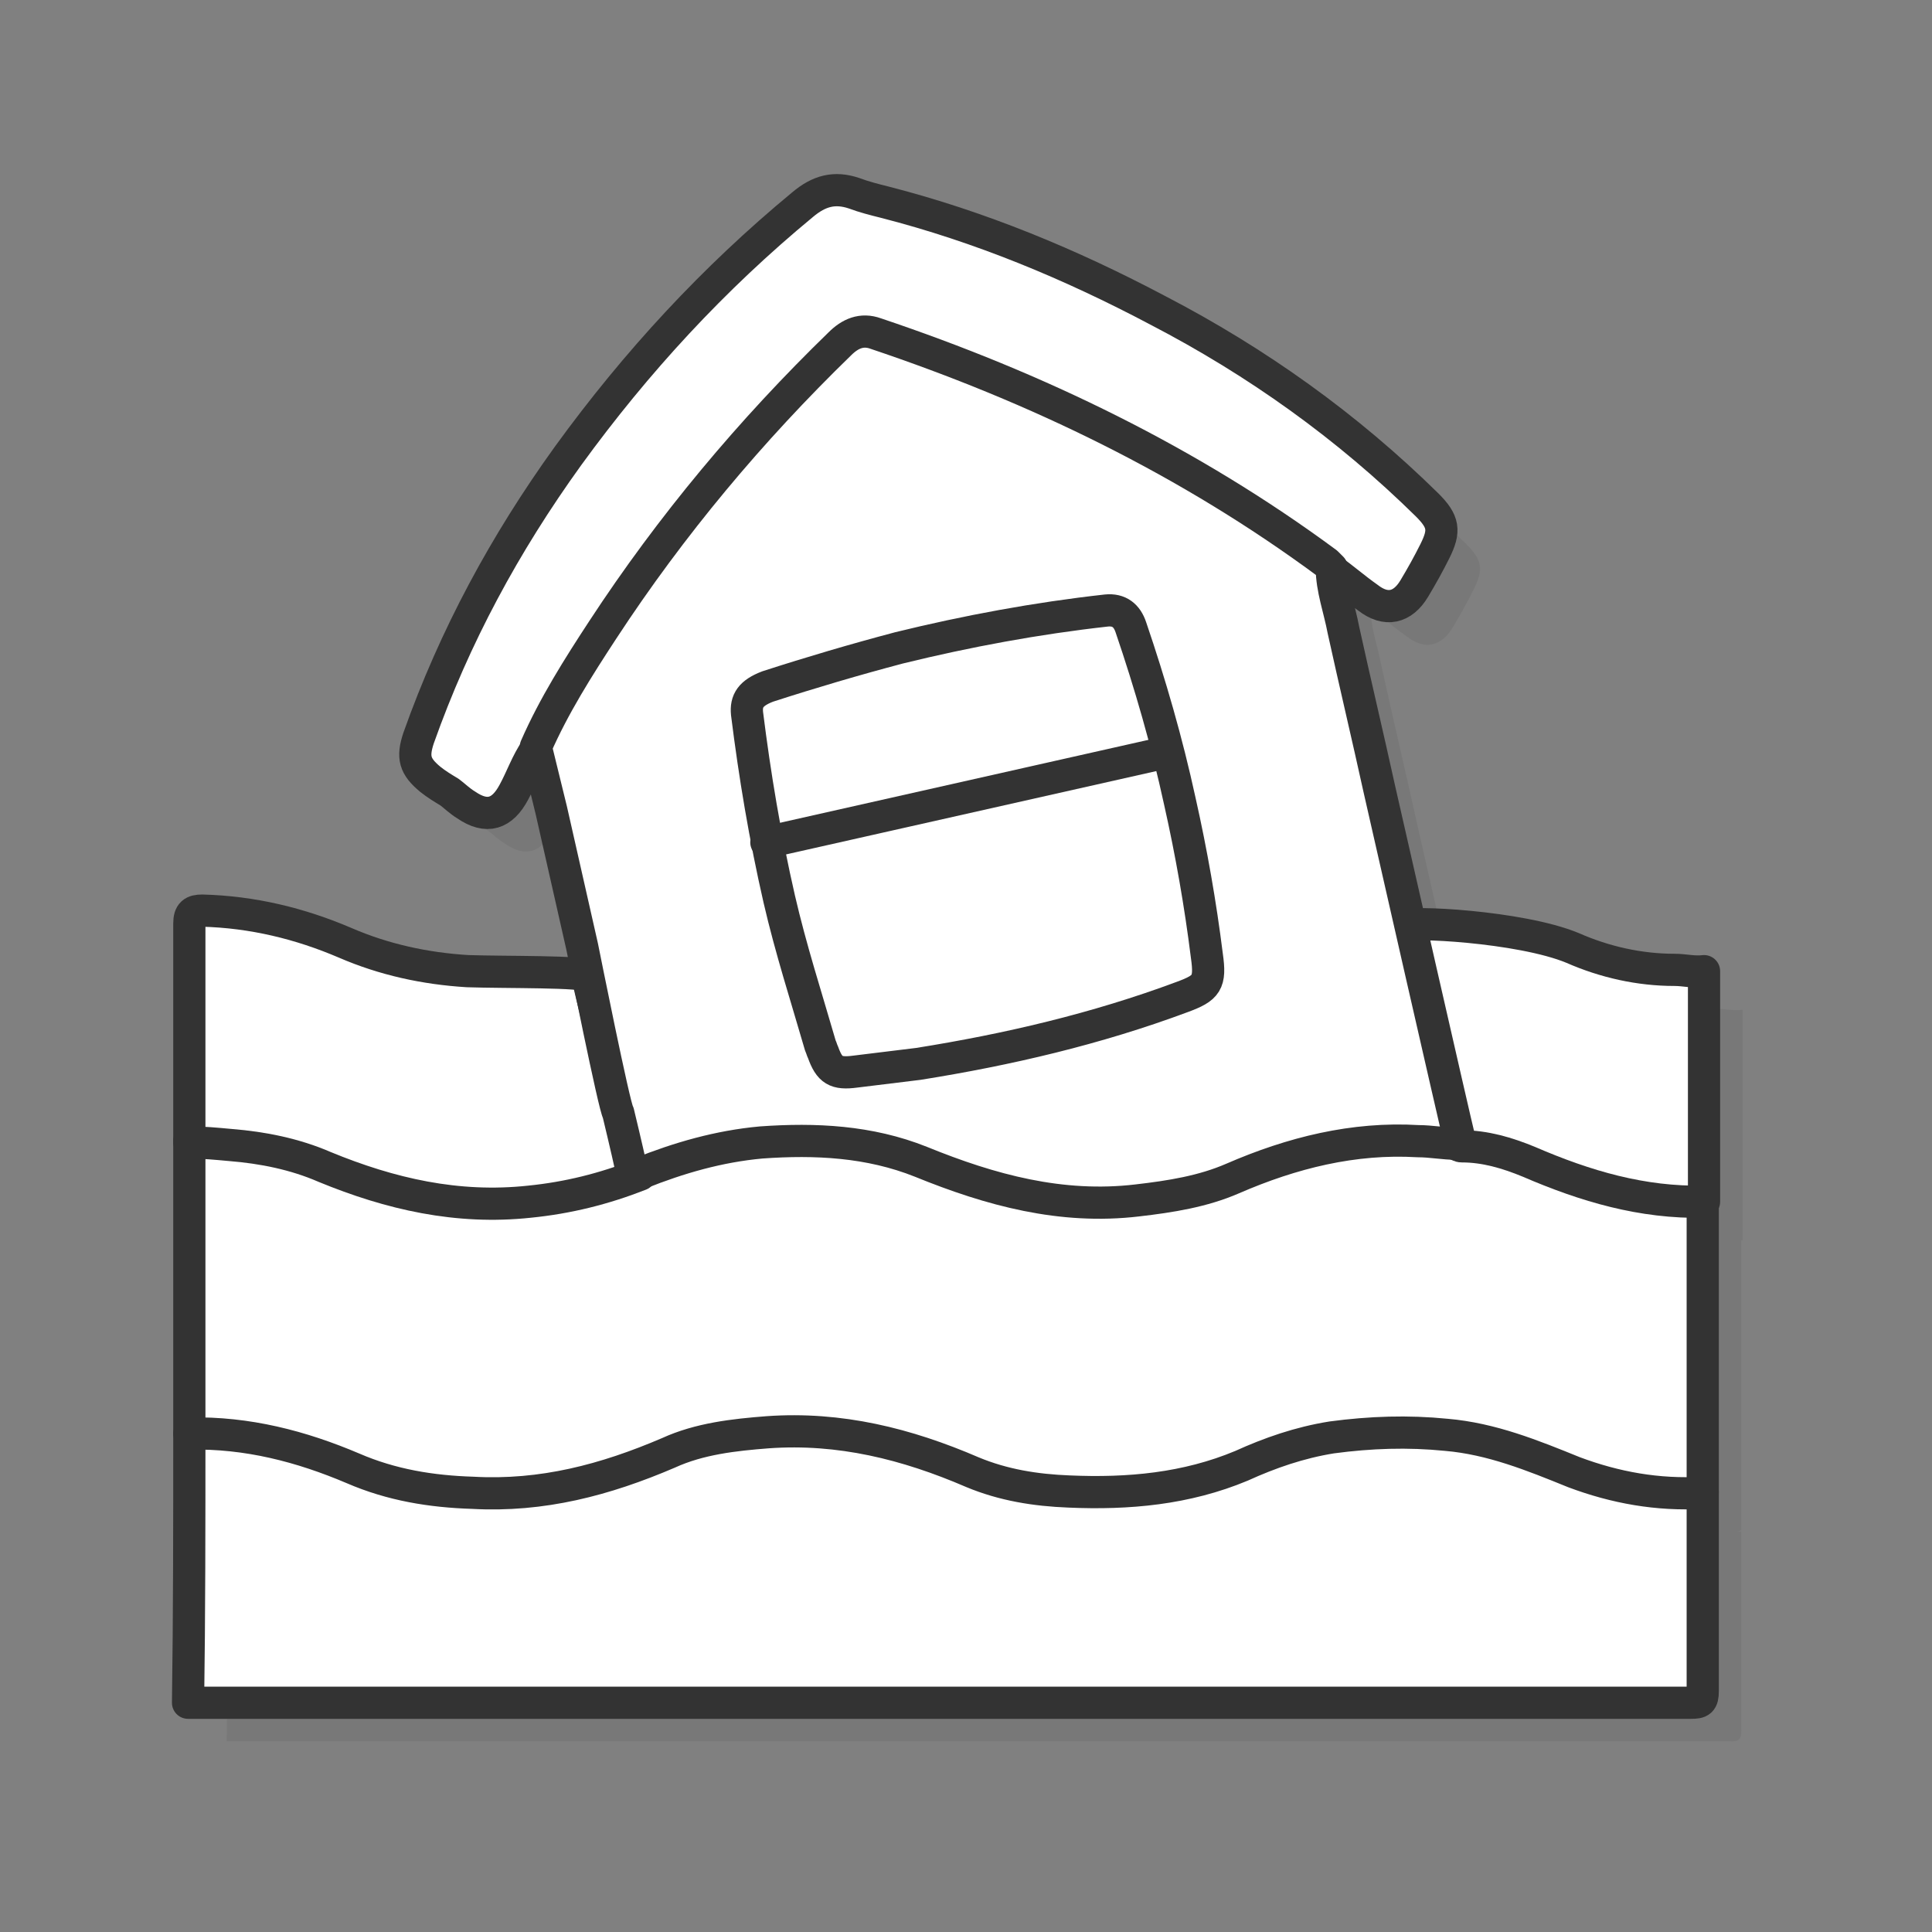 <svg xmlns="http://www.w3.org/2000/svg" xmlns:xlink="http://www.w3.org/1999/xlink" id="Layer_1" x="0px" y="0px" viewBox="0 0 150 150" style="enable-background:new 0 0 150 150;" xml:space="preserve"><rect x="0" y="0" width="150" height="150" fill="#808080" stroke="none"/><style type="text/css">	.st0{opacity:0.1;}	.st1{fill:#333333;}	.st2{fill:#FFFFFF;stroke:#333333;stroke-width:2.5;stroke-linecap:round;stroke-linejoin:round;stroke-miterlimit:10;}</style><g>	<g class="st0">		<path class="st1" d="M17.7,114.3c0-7.6,0-15.1,0-22.7c0.7-0.6,1.5-0.3,2.3-0.3c3.7,0.2,7.2,1.4,10.6,2.7   c7.3,2.8,14.6,2.7,21.9-0.2c4.1-1.8,8.4-2.7,12.8-2.6c4.1,0.1,8,0.9,11.7,2.6c3.7,1.6,7.5,2.3,11.5,2.2c3.6,0,7.2-0.6,10.5-2   c4.3-1.9,8.8-2.9,13.6-2.8c1.1,0,2.2,0.2,3.3,0.3c3.5,0.3,6.6,1.7,9.7,2.9c2.7,1.1,5.6,1.3,8.4,1.6c0.4,0,0.8,0,1.2,0.3   c0,7.5,0,15,0,22.5c-1.3,0.6-2.7,0.4-4,0.2c-2.5-0.3-4.9-0.9-7.2-1.9c-4.5-2-9.3-2.8-14.2-2.5c-3,0.2-5.9,0.8-8.7,1.9   c-2.6,1-5.1,2.1-7.9,2.4c-6.1,0.8-12,0.2-17.7-2.3c-6.1-2.6-12.4-2.6-18.8-1c-2.4,0.6-4.6,1.8-7,2.5c-2.1,0.7-4.2,0.9-6.4,1.1   c-5.5,0.4-10.6-0.7-15.6-2.9c-2.7-1.2-5.6-1.5-8.5-1.7C18.7,114.7,18.1,114.7,17.7,114.3z"></path>		<path class="st1" d="M17.7,114.3c4.5-0.1,8.7,1,12.7,2.7c3,1.3,6.1,1.8,9.3,1.9c5.4,0.3,10.3-1,15.2-3.1c2.4-1.1,5.1-1.4,7.7-1.6   c5.6-0.4,10.8,0.9,15.9,3.1c2.4,1,4.9,1.4,7.5,1.5c4.6,0.2,9.1-0.2,13.4-2c2.2-1,4.5-1.8,7-2.2c3-0.4,5.9-0.5,8.9-0.2   c3.5,0.3,6.7,1.6,9.9,2.9c3.2,1.2,6.5,1.8,10,1.6c0,5.1,0,10.3,0,15.4c0,0.8-0.2,0.9-0.9,0.9c-36.2,0-72.3,0-108.5,0   c-2.7,0-5.4,0-8.2,0C17.7,128.3,17.7,121.3,17.7,114.3z"></path>		<g>			<path class="st1" d="M133,78.3c-2.7,0-5.4-0.6-7.9-1.7c-4.1-1.7-13-2.1-12.9-1.7c0.9,3.8,3.6,15,3.8,16.9    c0.2,0.1,0.3,0.2,0.5,0.2c1.8,0,3.5,0.5,5.2,1.2c4.4,1.9,8.8,3.2,13.6,3.1c0-6,0-11.9,0-17.9C134.5,78.5,133.8,78.3,133,78.3z"></path>			<path class="st1" d="M48.6,78.8c-0.1-0.4-6.4-0.3-9.3-0.4c-3.3-0.2-6.5-0.9-9.5-2.2c-3.5-1.5-7.2-2.4-11.1-2.5c-0.7,0-1,0.2-1,1    c0,5.7,0,11.3,0,17c1.1,0,2.1,0.1,3.2,0.2c2.5,0.2,5,0.7,7.3,1.7c5.1,2.1,10.3,3.3,15.9,2.7c3-0.3,5.8-1,8.6-2.1    c-0.5-0.8-0.6-1.8-0.9-2.7C51.6,90.7,49.4,82.3,48.6,78.8z"></path>		</g>		<path class="st1" d="M113.8,42.2c-6.2-6.1-13.2-11.1-20.9-15.1c-6.8-3.6-13.8-6.5-21.2-8.4c-0.8-0.2-1.6-0.4-2.4-0.7   c-1.5-0.5-2.7-0.2-4,0.9c-6.9,5.7-12.9,12.2-18.2,19.5c-4.9,6.8-8.8,14-11.6,21.9c-0.5,1.5-0.3,2.2,0.9,3.2c0.5,0.4,1,0.7,1.5,1   c0,0,0,0,0,0c0.4,0.3,0.8,0.7,1.3,1c1.6,1.1,2.8,0.7,3.7-1c0.6-1.1,1-2.3,1.7-3.3c0.4-0.2,0.5-0.6,0.7-0.9   c1.5-2.8,3.1-5.5,4.8-8.2c5.3-8,11.3-15.3,18.2-21.9c0.9-0.9,1.8-1.1,3-0.7c6.6,2.2,13.1,5,19.3,8.2c5,2.6,9.8,5.5,14.3,8.8   c0.4,0.3,0.9,0.6,1.4,0.7c1,0.7,1.9,1.5,2.9,2.2c1.4,1.1,2.7,0.8,3.6-0.7c0.6-1,1.1-1.9,1.6-2.9C115.2,44.2,115.1,43.5,113.8,42.2   z"></path>		<path class="st1" d="M116.3,91.4c-0.4-1.6-5.5-24-6.2-27.1c-0.9-4.1-1.9-8.3-2.8-12.4c0,0,0,0,0,0c0,0,0,0,0,0   c-0.3-1.6-0.9-3.2-0.9-4.8c-0.1-0.1-0.3-0.3-0.4-0.4C95.3,38.8,83.5,33.1,71,28.9c-1.1-0.4-2,0-2.8,0.8   c-6.9,6.7-13.1,14.1-18.4,22.2c-1.9,2.9-3.8,5.9-5.2,9.1c0.4,1.6,0.8,3.3,1.2,4.9c0,0,0,0,0,0c0.8,3.5,1.6,7.1,2.4,10.6   c0.1,0.5,2.5,12.5,2.8,12.9c0,0,0.7,2.9,1,4.3c0.1,0.4,0.4,0.4,0.7,0.4c3-1.2,6.1-2.1,9.4-2.4c4.2-0.3,8.4-0.1,12.4,1.5   c5.4,2.2,10.9,3.7,16.8,3c2.6-0.3,5.1-0.7,7.4-1.7c4.6-2,9.4-3.2,14.4-2.9c1,0,2,0.2,3,0.2C116.3,91.8,116.3,91.7,116.3,91.4z"></path>		<path class="st1" d="M74.3,85.6c-1.6,0.2-3.3,0.4-4.9,0.6c-1.5,0.2-2-0.1-2.5-1.5c-0.1-0.2-0.1-0.3-0.2-0.5   c-1.1-3.8-2.3-7.5-3.2-11.4c-1.1-4.8-1.9-9.6-2.5-14.4c-0.1-1,0.3-1.6,1.6-2.1c3.4-1.1,6.8-2.1,10.2-3c5.3-1.3,10.7-2.3,16.1-2.9   c1-0.1,1.6,0.4,1.9,1.3c1.5,4.4,2.8,8.9,3.8,13.5c0.9,4,1.6,8,2.1,12c0.3,2.1,0,2.5-1.9,3.2C88.1,82.9,81.2,84.5,74.3,85.6z"></path>		<line class="st1" x1="62.5" y1="68.4" x2="93.6" y2="61.4"></line>	</g>	<g>		<path class="st2" d="M14.7,111.3c0-7.6,0-15.1,0-22.7c0.7-0.6,1.5-0.3,2.3-0.3c3.7,0.2,7.2,1.4,10.6,2.7   c7.3,2.8,14.6,2.7,21.9-0.2c4.1-1.8,8.4-2.7,12.8-2.6c4.1,0.1,8,0.9,11.7,2.6c3.7,1.6,7.5,2.3,11.5,2.2c3.6,0,7.2-0.6,10.5-2   c4.3-1.9,8.8-2.9,13.6-2.8c1.1,0,2.2,0.2,3.3,0.3c3.5,0.3,6.6,1.7,9.7,2.9c2.7,1.1,5.6,1.3,8.4,1.6c0.4,0,0.8,0,1.2,0.3   c0,7.5,0,15,0,22.5c-1.3,0.6-2.7,0.4-4,0.2c-2.5-0.3-4.9-0.9-7.2-1.9c-4.5-2-9.3-2.8-14.2-2.5c-3,0.2-5.9,0.8-8.7,1.9   c-2.6,1-5.1,2.1-7.9,2.4c-6.1,0.8-12,0.2-17.7-2.3c-6.1-2.6-12.4-2.6-18.8-1c-2.4,0.6-4.6,1.8-7,2.5c-2.1,0.7-4.2,0.9-6.4,1.1   c-5.5,0.4-10.6-0.7-15.6-2.9c-2.7-1.2-5.6-1.5-8.5-1.7C15.7,111.7,15.1,111.7,14.7,111.3z"></path>		<path class="st2" d="M14.7,111.3c4.5-0.1,8.7,1,12.7,2.7c3,1.3,6.1,1.8,9.3,1.9c5.4,0.3,10.3-1,15.2-3.1c2.4-1.1,5.1-1.4,7.7-1.6   c5.6-0.4,10.8,0.9,15.9,3.1c2.4,1,4.9,1.4,7.5,1.5c4.6,0.2,9.1-0.2,13.4-2c2.2-1,4.5-1.8,7-2.2c3-0.4,5.9-0.5,8.9-0.2   c3.5,0.3,6.7,1.6,9.9,2.9c3.2,1.2,6.5,1.8,10,1.6c0,5.1,0,10.3,0,15.4c0,0.8-0.2,0.9-0.9,0.9c-36.2,0-72.3,0-108.5,0   c-2.7,0-5.4,0-8.2,0C14.7,125.3,14.7,118.3,14.7,111.3z"></path>		<g>			<path class="st2" d="M130,75.3c-2.7,0-5.4-0.6-7.9-1.7c-4.1-1.7-13-2.1-12.9-1.7c0.9,3.8,3.6,15,3.8,16.9    c0.2,0.1,0.3,0.2,0.5,0.2c1.8,0,3.5,0.5,5.2,1.2c4.4,1.9,8.8,3.2,13.6,3.1c0-6,0-11.9,0-17.9C131.5,75.5,130.8,75.3,130,75.3z"></path>			<path class="st2" d="M45.6,75.8c-0.1-0.4-6.4-0.3-9.3-0.4c-3.3-0.2-6.5-0.9-9.5-2.2c-3.5-1.5-7.2-2.4-11.1-2.5c-0.7,0-1,0.2-1,1    c0,5.7,0,11.3,0,17c1.1,0,2.1,0.1,3.2,0.2c2.5,0.2,5,0.7,7.3,1.7c5.1,2.1,10.3,3.3,15.9,2.7c3-0.3,5.8-1,8.6-2.1    c-0.5-0.8-0.6-1.8-0.9-2.7C48.6,87.7,46.4,79.3,45.6,75.8z"></path>		</g>		<path class="st2" d="M110.8,39.2c-6.2-6.1-13.2-11.1-20.9-15.1c-6.8-3.6-13.8-6.5-21.2-8.4c-0.8-0.2-1.6-0.4-2.4-0.7   c-1.5-0.5-2.7-0.2-4,0.9c-6.9,5.7-12.9,12.2-18.2,19.5c-4.9,6.8-8.8,14-11.6,21.9c-0.5,1.5-0.3,2.2,0.9,3.2c0.5,0.4,1,0.7,1.5,1   c0,0,0,0,0,0c0.4,0.3,0.8,0.7,1.3,1c1.6,1.1,2.8,0.7,3.7-1c0.6-1.1,1-2.3,1.7-3.3c0.4-0.2,0.5-0.6,0.7-0.9   c1.5-2.8,3.1-5.5,4.8-8.2c5.3-8,11.3-15.3,18.2-21.9c0.9-0.9,1.8-1.1,3-0.7c6.6,2.2,13.1,5,19.3,8.2c5,2.6,9.8,5.5,14.3,8.8   c0.4,0.3,0.9,0.6,1.4,0.7c1,0.7,1.9,1.5,2.9,2.2c1.4,1.1,2.7,0.8,3.6-0.7c0.6-1,1.1-1.9,1.6-2.9C112.2,41.2,112.1,40.5,110.8,39.2   z"></path>		<path class="st2" d="M113.3,88.4c-0.4-1.6-5.5-24-6.2-27.1c-0.9-4.1-1.9-8.3-2.8-12.4c0,0,0,0,0,0c0,0,0,0,0,0   c-0.3-1.6-0.9-3.2-0.9-4.8c-0.1-0.1-0.3-0.3-0.4-0.4C92.3,35.8,80.5,30.1,68,25.9c-1.1-0.4-2,0-2.8,0.8   c-6.9,6.7-13.1,14.1-18.4,22.2c-1.9,2.9-3.8,5.9-5.2,9.1c0.4,1.6,0.8,3.3,1.2,4.9c0,0,0,0,0,0c0.8,3.5,1.6,7.1,2.4,10.6   c0.1,0.5,2.5,12.5,2.8,12.9c0,0,0.7,2.9,1,4.3c0.1,0.4,0.4,0.4,0.7,0.4c3-1.2,6.1-2.1,9.4-2.4c4.2-0.3,8.4-0.1,12.4,1.5   c5.4,2.2,10.9,3.7,16.8,3c2.6-0.3,5.1-0.7,7.4-1.7c4.6-2,9.4-3.2,14.4-2.9c1,0,2,0.2,3,0.2C113.3,88.8,113.3,88.7,113.3,88.4z"></path>		<path class="st2" d="M71.3,82.6c-1.6,0.2-3.3,0.4-4.9,0.6c-1.5,0.2-2-0.1-2.5-1.5c-0.1-0.2-0.1-0.3-0.2-0.5   c-1.1-3.8-2.3-7.5-3.2-11.4c-1.1-4.8-1.9-9.6-2.5-14.4c-0.1-1,0.3-1.6,1.6-2.1c3.4-1.1,6.8-2.1,10.2-3c5.3-1.3,10.7-2.3,16.1-2.9   c1-0.1,1.6,0.4,1.9,1.3c1.5,4.4,2.8,8.9,3.8,13.5c0.9,4,1.6,8,2.1,12c0.3,2.1,0,2.5-1.9,3.2C85.1,79.9,78.2,81.5,71.3,82.6z"></path>		<line class="st2" x1="59.5" y1="65.4" x2="90.6" y2="58.4"></line>	</g></g></svg>